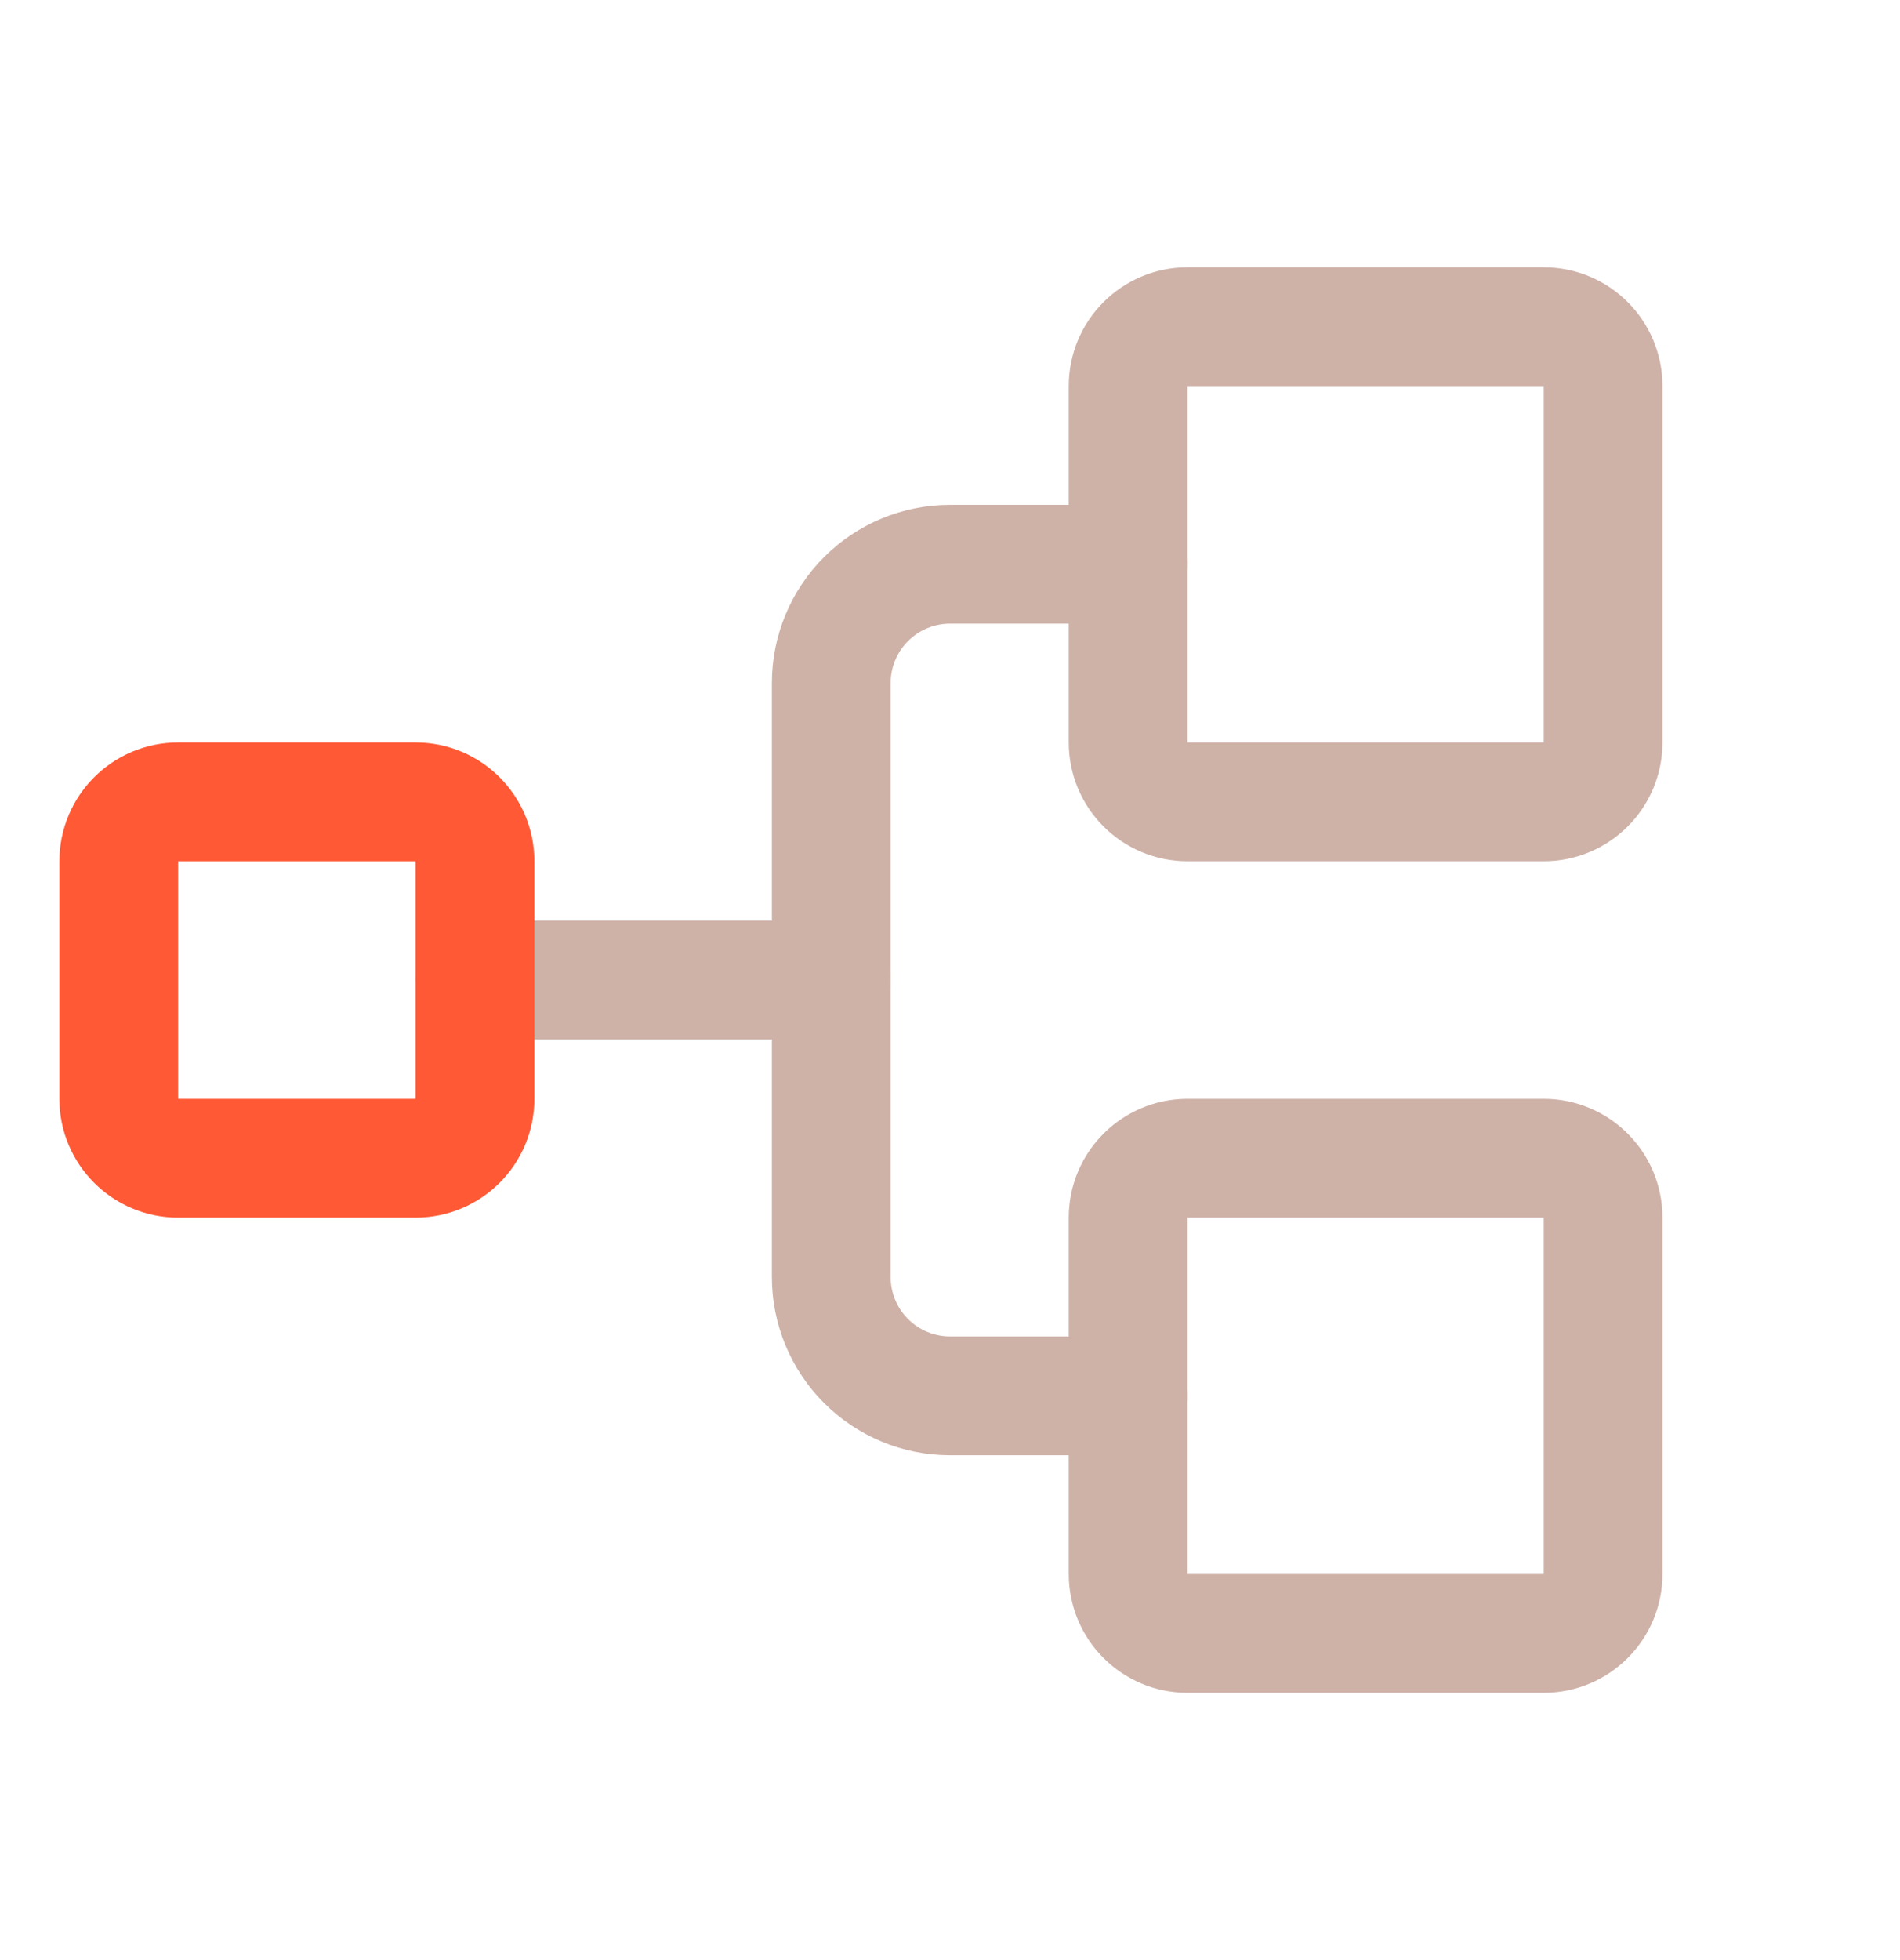 <?xml version="1.0" encoding="UTF-8"?>
<svg xmlns="http://www.w3.org/2000/svg" width="32" height="33" viewBox="0 0 32 33" fill="none">
  <g id="TreeStructure" clip-path="url(#clip0_884_42558)">
    <path id="Vector" d="M26 5.5H20C19.448 5.5 19 5.948 19 6.5V12.5C19 13.052 19.448 13.5 20 13.5H26C26.552 13.5 27 13.052 27 12.5V6.5C27 5.948 26.552 5.5 26 5.5Z" stroke="#CEB1A7" stroke-width="2" stroke-linecap="round" stroke-linejoin="round"></path>
    <path id="Vector_2" d="M26 19.5H20C19.448 19.5 19 19.948 19 20.5V26.5C19 27.052 19.448 27.5 20 27.5H26C26.552 27.5 27 27.052 27 26.5V20.5C27 19.948 26.552 19.5 26 19.5Z" stroke="#CEB1A7" stroke-width="2" stroke-linecap="round" stroke-linejoin="round"></path>
    <path id="Vector_3" d="M8 16.5H14" stroke="#CEB1A7" stroke-width="2" stroke-linecap="round" stroke-linejoin="round"></path>
    <path id="Vector_4" d="M19 23.5H16C15.47 23.5 14.961 23.289 14.586 22.914C14.211 22.539 14 22.03 14 21.5V11.5C14 10.97 14.211 10.461 14.586 10.086C14.961 9.711 15.47 9.5 16 9.5H19" stroke="#CEB1A7" stroke-width="2" stroke-linecap="round" stroke-linejoin="round"></path>
    <path id="Vector_5" d="M7 13.5H3C2.448 13.5 2 13.948 2 14.5V18.5C2 19.052 2.448 19.5 3 19.5H7C7.552 19.5 8 19.052 8 18.5V14.5C8 13.948 7.552 13.5 7 13.5Z" stroke="#FF5935" stroke-width="2" stroke-linecap="round" stroke-linejoin="round"></path>
  </g>
  <defs>
    <clipPath id="clip0_884_42558">
      <rect width="32" height="32" fill="white" transform="translate(0 0.5)"></rect>
    </clipPath>
  </defs>
</svg>
